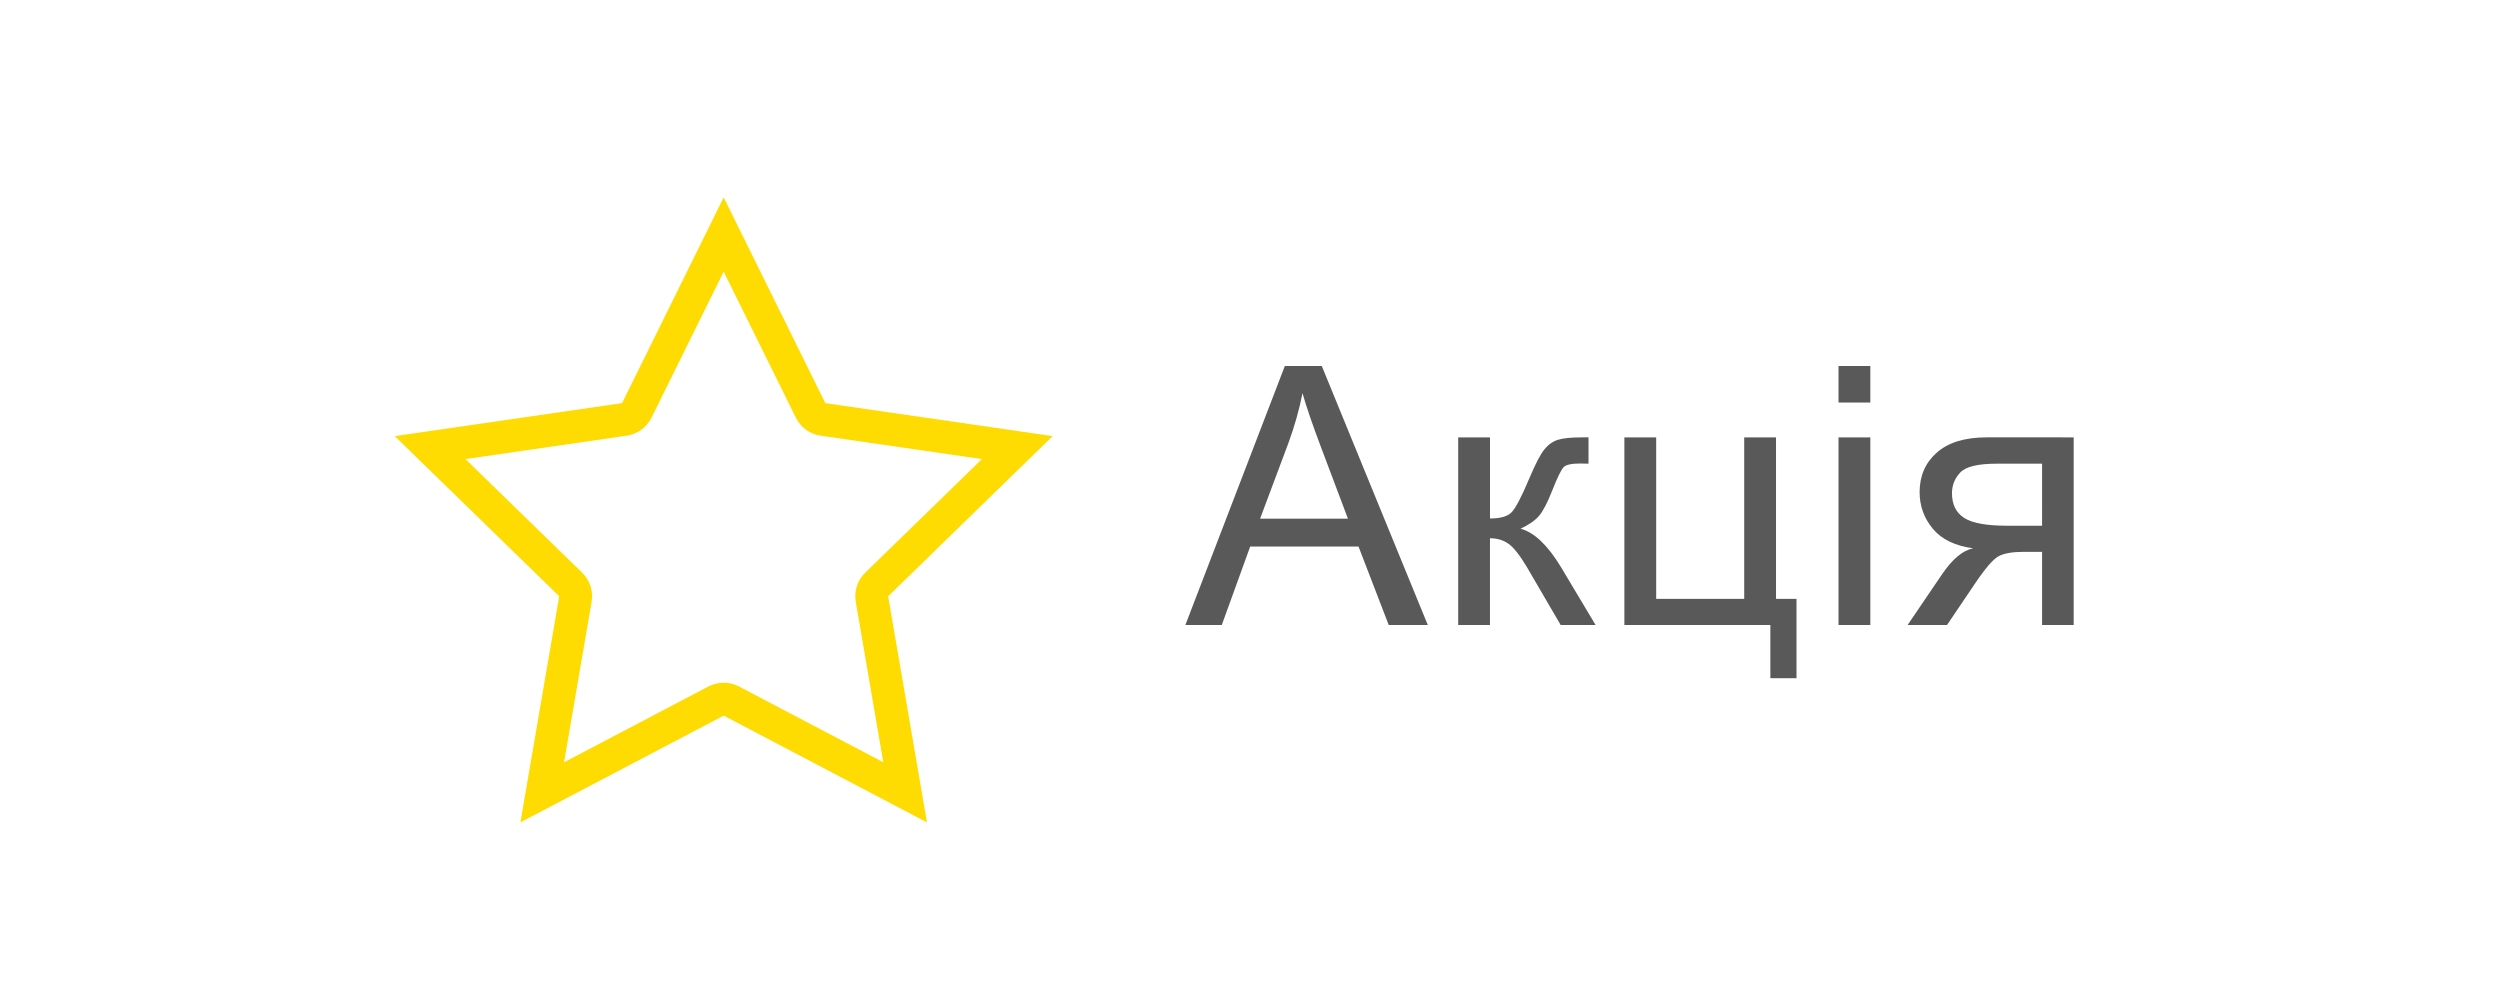 <?xml version="1.0" encoding="utf-8"?>
<!-- Generator: Adobe Illustrator 17.1.0, SVG Export Plug-In . SVG Version: 6.00 Build 0)  -->
<!DOCTYPE svg PUBLIC "-//W3C//DTD SVG 1.1//EN" "http://www.w3.org/Graphics/SVG/1.1/DTD/svg11.dtd">
<svg version="1.1" id="Stickers" xmlns="http://www.w3.org/2000/svg" xmlns:xlink="http://www.w3.org/1999/xlink" x="0px" y="0px"
	 width="76px" height="30px" viewBox="0 0 76 30" enable-background="new 0 0 76 30" xml:space="preserve">
<symbol  id="Sticker_x5F_Star_x5F_ua_x5F_Normal" viewBox="-25.52 -10 51.039 20">
	<g id="BG_6_">
	</g>
	<path id="Name_4_" fill="#595959" d="M-1.485-4l3.024,7.874h1.123L5.885-4H4.697L3.779-1.615H0.486L-0.378-4H-1.485z M0.787-0.767
		h2.67L2.635,1.414c-0.25,0.662-0.438,1.207-0.559,1.633c-0.1-0.505-0.242-1.006-0.424-1.504L0.787-0.767z M6.809,1.704h0.967
		v-2.466c0.308,0,0.523,0.06,0.646,0.178s0.306,0.462,0.545,1.031c0.19,0.451,0.344,0.748,0.463,0.892
		c0.117,0.144,0.254,0.24,0.408,0.29c0.153,0.05,0.4,0.075,0.74,0.075h0.193v-0.8l-0.268,0.005c-0.255,0-0.418-0.038-0.489-0.112
		c-0.075-0.079-0.19-0.313-0.344-0.704C9.523-0.279,9.39-0.537,9.268-0.681C9.146-0.824,8.959-0.955,8.704-1.072
		c0.415-0.111,0.823-0.498,1.225-1.16L10.986-4H9.924L8.893-2.232c-0.212,0.354-0.396,0.588-0.554,0.7
		C8.182-1.419,7.993-1.363,7.775-1.363V-4H6.809V1.704z M11.861,1.704h0.967v-4.909h2.676v4.909h0.967v-4.909h0.623v-2.412h-0.795
		V-4h-4.438V1.704z M18.371,2.762v1.112h0.967V2.762H18.371z M18.371-4v5.704h0.967V-4H18.371z M25.52,1.704V-4h-0.961v2.224H24
		c-0.34,0-0.594-0.044-0.76-0.132c-0.167-0.088-0.409-0.369-0.729-0.846L21.669-4h-1.198l1.043,1.536
		c0.318,0.469,0.635,0.734,0.95,0.795c-0.552,0.075-0.96,0.274-1.228,0.597c-0.267,0.322-0.4,0.692-0.4,1.111
		c0,0.494,0.175,0.896,0.524,1.203c0.349,0.308,0.854,0.462,1.517,0.462H25.52z M24.559,0.904h-1.375
		c-0.576,0-0.948-0.09-1.114-0.27c-0.167-0.179-0.25-0.388-0.25-0.628c0-0.34,0.122-0.59,0.368-0.749
		c0.245-0.159,0.68-0.239,1.303-0.239h1.068V0.904z"/>
	<path id="Icon_Star_4_" fill="#FEDC01" d="M-15.52,6.742l2.194-4.439c0.145-0.295,0.427-0.5,0.753-0.547l4.903-0.712l-3.548-3.454
		c-0.236-0.23-0.344-0.561-0.287-0.886l0.837-4.877l-4.387,2.304c-0.146,0.076-0.305,0.114-0.465,0.114
		c-0.16,0-0.319-0.038-0.465-0.114l-4.387-2.304l0.837,4.877c0.057,0.325-0.051,0.656-0.287,0.886l-3.548,3.454l4.903,0.712
		c0.326,0.047,0.608,0.252,0.753,0.547L-15.52,6.742 M-15.52,9l-3.09-6.255l-6.91-1.003l5-4.868L-21.7-10l6.18,3.245L-9.34-10
		l-1.18,6.874l5,4.868l-6.91,1.003L-15.52,9z"/>
	<g id="Border_icon_6_">
		<polygon fill="none" points="-5.52,-10 -25.52,-10 -25.52,10 -5.52,10 		"/>
	</g>
</symbol>
<use xlink:href="#Sticker_x5F_Star_x5F_ua_x5F_Normal"  width="51.039" height="20" x="-25.52" y="-10" transform="matrix(1 0 0 -1 37.52 15)" overflow="visible"/>
</svg>

